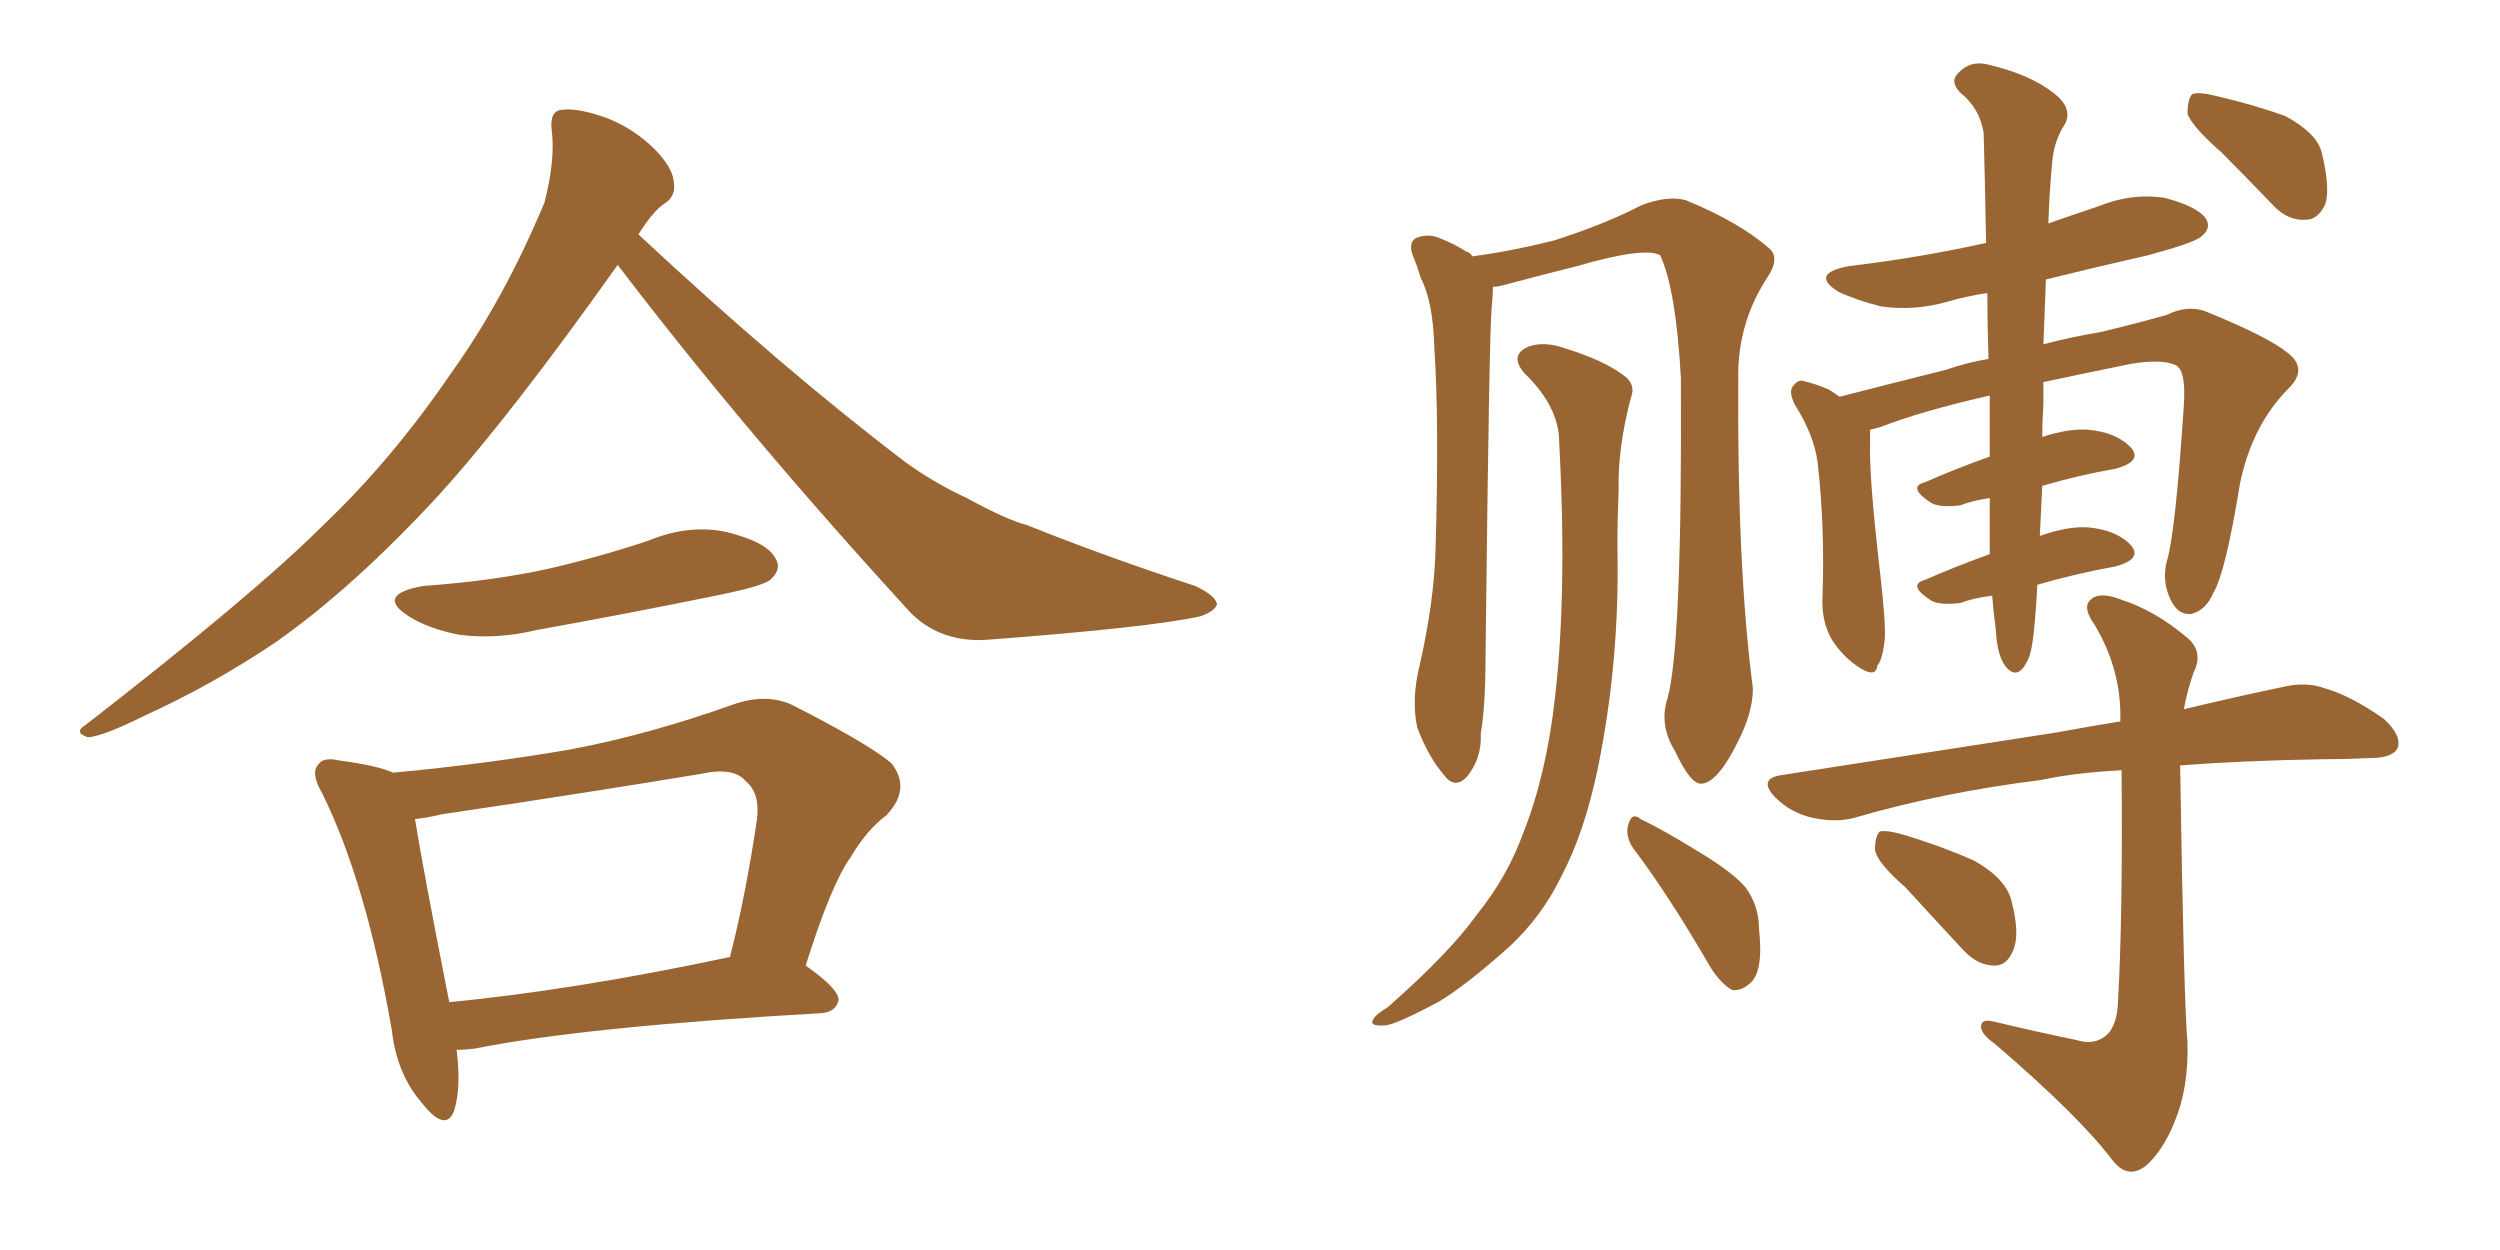 <svg xmlns="http://www.w3.org/2000/svg" xmlns:xlink="http://www.w3.org/1999/xlink" width="300" height="150"><path fill="#996633" padding="10" d="M74.12 31.79L74.12 31.79Q61.23 49.95 52.73 59.33L52.73 59.33Q42.48 70.46 33.11 77.05L33.11 77.05Q25.49 82.18 17.43 85.84L17.43 85.84Q12.45 88.33 10.55 88.48L10.55 88.48Q8.79 87.89 10.25 87.01L10.25 87.01Q30.62 71.19 38.67 63.13L38.67 63.13Q47.02 55.22 54.20 44.68L54.20 44.68Q60.50 35.89 65.33 24.32L65.33 24.32Q66.65 19.19 66.21 15.67L66.21 15.67Q65.92 13.33 67.38 13.18L67.38 13.18Q69.29 12.89 72.95 14.21L72.95 14.21Q76.17 15.53 78.52 17.87L78.52 17.87Q80.71 20.07 80.86 21.83L80.86 21.83Q81.15 23.58 79.69 24.46L79.69 24.46Q78.37 25.34 76.61 28.13L76.61 28.13Q93.90 44.24 108.54 55.37L108.54 55.37Q111.91 57.86 116.02 59.77L116.02 59.77Q120.85 62.40 123.19 62.99L123.19 62.99Q132.28 66.65 143.41 70.31L143.41 70.31Q145.90 71.48 146.04 72.51L146.04 72.51Q145.75 73.39 143.99 73.97L143.99 73.97Q137.99 75.29 118.65 76.76L118.65 76.76Q113.09 77.20 109.42 73.68L109.42 73.68Q89.65 52.15 74.12 31.79ZM50.83 70.31L50.83 70.31Q59.03 69.73 65.77 68.26L65.77 68.26Q72.07 66.80 77.78 64.89L77.78 64.89Q82.76 62.84 87.30 63.87L87.30 63.87Q91.99 65.04 93.02 66.94L93.02 66.94Q93.90 68.26 92.43 69.58L92.43 69.58Q91.55 70.31 86.57 71.34L86.57 71.34Q75.15 73.68 64.45 75.59L64.45 75.59Q59.62 76.76 55.08 76.17L55.08 76.17Q51.42 75.44 49.07 73.97L49.07 73.97Q44.97 71.34 50.83 70.31ZM54.79 125.98L54.79 125.98Q55.37 130.52 54.49 133.30L54.49 133.30Q53.47 135.94 50.68 132.42L50.68 132.42Q47.61 128.91 47.02 123.63L47.02 123.63Q43.95 105.91 38.67 95.21L38.67 95.21Q37.21 92.72 38.23 91.70L38.23 91.70Q38.82 90.82 40.72 91.26L40.72 91.26Q45.26 91.85 47.17 92.72L47.17 92.72Q58.15 91.70 68.41 89.94L68.41 89.94Q77.78 88.18 88.04 84.52L88.04 84.52Q91.85 83.20 94.92 84.52L94.92 84.52Q104.15 89.21 106.93 91.55L106.93 91.55Q109.42 94.63 106.35 97.85L106.35 97.85Q104.00 99.61 102.10 102.83L102.10 102.83Q99.76 106.05 96.68 115.87L96.68 115.87Q100.63 118.65 100.63 119.97L100.63 119.97Q100.34 121.44 98.58 121.58L98.58 121.58Q70.17 123.19 56.98 125.83L56.98 125.83Q55.81 125.98 54.79 125.98ZM53.91 120.26L53.91 120.26L53.91 120.26Q68.99 118.80 87.60 114.84L87.60 114.84Q89.50 107.37 90.82 98.44L90.82 98.44Q91.26 95.21 89.50 93.75L89.50 93.75Q88.04 91.99 84.08 92.87L84.08 92.87Q68.99 95.36 53.03 97.71L53.03 97.71Q51.27 98.14 49.80 98.29L49.80 98.29Q50.68 103.86 53.91 120.26ZM200.10 83.79L200.10 83.79Q201.86 77.64 201.71 45.41L201.71 45.41Q201.12 34.72 199.22 30.62L199.22 30.62L199.22 30.62Q197.31 29.59 189.26 31.93L189.26 31.93Q185.16 32.96 180.18 34.28L180.18 34.28Q179.59 34.42 179.15 34.42L179.15 34.42Q179.15 35.45 179.00 36.91L179.00 36.91Q178.71 39.55 178.27 78.37L178.27 78.37Q178.27 84.81 177.69 88.04L177.69 88.04Q177.83 90.97 176.07 93.16L176.07 93.16Q174.61 94.78 173.29 93.02L173.29 93.02Q171.39 90.82 170.07 87.30L170.07 87.30Q169.34 83.94 170.36 79.83L170.36 79.83Q172.12 72.07 172.27 65.77L172.27 65.77Q172.71 50.54 172.12 41.75L172.12 41.75Q171.97 36.18 170.51 33.40L170.51 33.40Q170.07 31.93 169.63 30.91L169.63 30.91Q168.90 29.15 169.92 28.56L169.92 28.56Q171.39 27.98 172.71 28.56L172.71 28.56Q174.61 29.30 175.93 30.18L175.93 30.18Q176.51 30.32 176.66 30.76L176.66 30.76Q181.20 30.18 186.47 28.86L186.47 28.86Q192.48 26.95 197.02 24.61L197.02 24.61Q200.10 23.44 202.29 24.02L202.29 24.02Q208.74 26.66 212.40 29.88L212.40 29.88Q213.57 31.05 212.11 33.25L212.11 33.25Q208.45 38.82 208.59 45.56L208.59 45.56Q208.45 68.12 210.35 82.62L210.35 82.62L210.35 82.62Q210.35 85.55 208.45 89.21L208.45 89.21Q206.10 93.90 204.20 94.04L204.20 94.04Q202.88 94.19 200.98 90.09L200.98 90.09Q199.07 87.01 200.10 83.79ZM187.06 52.15L187.06 52.15Q186.62 48.34 182.96 44.82L182.96 44.82Q181.05 42.63 183.40 41.60L183.40 41.60Q185.30 40.87 188.09 41.89L188.09 41.89Q192.77 43.36 195.12 45.26L195.12 45.26Q196.29 46.29 195.70 47.75L195.70 47.75Q194.09 53.91 194.24 58.89L194.24 58.89Q194.09 62.11 194.09 65.77L194.09 65.77Q194.38 79.25 191.75 92.14L191.75 92.14Q190.14 99.90 187.35 105.18L187.35 105.18Q185.01 110.01 181.05 113.67L181.05 113.67Q175.78 118.36 172.56 120.26L172.56 120.26Q167.58 122.90 166.26 123.05L166.26 123.05Q164.21 123.19 164.79 122.31L164.79 122.31Q165.09 121.73 166.55 120.85L166.55 120.85Q174.02 114.26 177.25 109.72L177.25 109.72Q180.91 105.18 182.81 99.90L182.81 99.90Q185.60 92.87 186.62 83.50L186.62 83.50Q188.09 70.75 187.06 52.15ZM196.00 101.81L196.00 101.81Q194.97 100.34 195.41 98.88L195.41 98.88Q195.85 97.41 196.88 98.29L196.88 98.29Q199.37 99.46 203.91 102.25L203.91 102.25Q208.01 104.74 209.47 106.49L209.47 106.49Q211.08 108.69 211.08 111.47L211.08 111.47Q211.67 116.75 209.91 118.07L209.91 118.07Q208.89 118.95 207.86 118.80L207.86 118.80Q206.25 117.92 204.79 115.28L204.79 115.28Q200.10 107.23 196.00 101.81ZM239.06 71.48L239.06 71.48Q236.72 71.78 235.25 72.36L235.25 72.36Q232.76 72.66 231.74 72.07L231.74 72.07Q228.81 70.17 231.01 69.58L231.01 69.58Q234.67 67.97 238.77 66.50L238.77 66.50Q238.77 64.45 238.77 62.70L238.77 62.70Q238.77 61.23 238.77 59.77L238.77 59.77Q236.72 60.06 235.25 60.64L235.25 60.64Q232.76 60.94 231.74 60.35L231.74 60.35Q228.81 58.45 231.01 57.86L231.01 57.86Q234.67 56.25 238.77 54.79L238.77 54.79Q238.77 51.42 238.77 47.46L238.77 47.46Q230.42 49.37 225.59 51.27L225.59 51.27Q225 51.42 224.41 51.56L224.41 51.56Q224.41 52.29 224.41 53.17L224.41 53.17Q224.27 57.13 225.59 68.55L225.59 68.55Q226.32 74.85 226.17 76.76L226.17 76.76Q225.88 79.25 225.29 79.83L225.29 79.83Q225.15 81.30 223.39 80.27L223.39 80.27Q221.19 78.96 219.73 76.61L219.73 76.61Q218.55 74.41 218.70 71.63L218.70 71.63Q218.99 63.13 218.12 55.52L218.12 55.52Q217.68 52.15 215.33 48.49L215.33 48.49Q214.60 46.88 215.19 46.29L215.19 46.29Q215.77 45.56 216.36 45.70L216.36 45.70Q218.12 46.14 219.43 46.73L219.43 46.73Q220.17 47.17 220.75 47.61L220.75 47.61Q225.88 46.29 233.50 44.38L233.50 44.38Q235.99 43.51 238.62 43.07L238.62 43.07Q238.48 38.67 238.48 35.16L238.48 35.16Q235.69 35.60 233.79 36.18L233.79 36.18Q229.69 37.35 225.73 36.77L225.73 36.77Q222.80 36.04 220.61 35.01L220.61 35.01Q217.09 32.81 221.92 31.93L221.92 31.93Q230.42 30.91 238.33 29.15L238.33 29.15Q238.18 20.95 238.04 15.97L238.04 15.97Q237.60 13.04 235.25 11.13L235.25 11.13Q233.94 9.81 234.96 8.79L234.96 8.79Q236.43 7.18 238.62 7.76L238.62 7.76Q243.60 8.94 246.39 11.13L246.39 11.13Q248.73 12.89 247.85 14.79L247.85 14.79Q246.39 16.99 246.24 19.78L246.24 19.78Q245.95 22.71 245.80 26.81L245.80 26.81Q248.73 25.78 251.81 24.76L251.81 24.76Q255.76 23.14 259.72 23.73L259.72 23.73Q263.67 24.76 264.70 26.22L264.70 26.22Q265.43 27.39 264.11 28.42L264.11 28.42Q263.23 29.15 257.81 30.62L257.81 30.62Q251.37 32.08 245.51 33.54L245.51 33.54Q245.36 37.21 245.21 41.31L245.21 41.31Q248.58 40.43 252.10 39.84L252.10 39.84Q256.35 38.82 260.01 37.79L260.01 37.79Q262.65 36.47 264.99 37.50L264.99 37.50Q272.17 40.43 274.51 42.33L274.51 42.33Q277.00 44.24 274.66 46.58L274.66 46.58Q270.26 50.98 268.80 58.01L268.80 58.01Q267.04 68.85 265.58 71.19L265.58 71.19Q264.70 73.24 262.94 73.68L262.94 73.68Q261.33 73.83 260.45 71.92L260.45 71.92Q259.42 69.73 260.01 67.38L260.01 67.38Q261.04 64.16 262.06 48.63L262.06 48.63Q262.35 44.38 261.04 43.80L261.04 43.80Q259.42 43.07 255.76 43.65L255.76 43.65Q250.05 44.82 245.21 45.85L245.21 45.85Q245.21 47.02 245.21 48.49L245.21 48.49Q245.07 50.54 245.07 52.44L245.07 52.44Q248.14 51.42 250.49 51.56L250.49 51.56Q254.00 51.86 255.76 53.76L255.76 53.76Q257.08 55.37 253.86 56.25L253.86 56.25Q249.61 56.98 245.07 58.30L245.07 58.30Q244.92 61.52 244.78 64.31L244.78 64.31Q248.14 63.13 250.49 63.28L250.49 63.28Q254.00 63.57 255.76 65.48L255.76 65.48Q257.08 67.09 253.86 67.97L253.86 67.97Q249.02 68.85 244.48 70.17L244.48 70.17Q244.34 72.95 244.19 74.41L244.19 74.41Q243.90 78.22 243.31 79.25L243.31 79.25Q242.14 81.74 240.67 79.98L240.67 79.98Q239.65 78.66 239.50 75.59L239.50 75.59Q239.21 73.39 239.06 71.48ZM228.66 106.49L228.66 106.49Q225.15 103.42 225 101.95L225 101.95Q225 100.34 225.59 99.76L225.59 99.76Q226.61 99.61 228.52 100.20L228.52 100.20Q232.91 101.51 236.87 103.27L236.87 103.27Q240.82 105.47 241.41 108.25L241.41 108.25Q242.43 112.21 241.55 114.11L241.55 114.11Q240.82 115.87 239.36 115.87L239.36 115.87Q237.30 115.87 235.55 113.96L235.55 113.96Q231.88 110.01 228.66 106.49ZM261.62 91.85L261.62 91.85Q261.62 91.85 261.62 91.99L261.62 91.99Q262.06 120.56 262.50 125.10L262.50 125.10Q262.65 130.66 260.89 134.77L260.89 134.77Q259.57 137.99 257.67 139.75L257.67 139.75Q255.47 141.65 253.56 139.31L253.56 139.31Q249.61 134.03 239.36 125.24L239.36 125.24Q237.89 124.22 237.74 123.34L237.74 123.34Q237.60 122.17 239.36 122.61L239.36 122.61Q244.19 123.78 249.17 124.80L249.17 124.80Q251.07 125.39 252.39 124.51L252.39 124.51Q254.00 123.49 254.15 120.41L254.15 120.41Q254.74 110.16 254.59 92.43L254.59 92.43Q249.02 92.72 244.92 93.60L244.92 93.60Q233.06 95.07 222.51 98.14L222.51 98.14Q220.31 98.73 217.53 98.14L217.53 98.14Q214.89 97.56 212.99 95.65L212.99 95.65Q210.94 93.46 213.72 93.02L213.72 93.02Q231.74 90.23 246.83 87.89L246.83 87.89Q250.78 87.16 254.44 86.57L254.44 86.57Q254.44 86.43 254.44 86.43L254.44 86.43Q254.59 80.42 251.37 75L251.37 75Q249.90 72.95 250.78 72.07L250.78 72.07Q251.81 70.90 254.44 71.92L254.44 71.92Q258.54 73.24 262.21 76.32L262.21 76.32Q264.55 78.08 263.23 80.71L263.23 80.71Q262.50 82.76 262.06 85.11L262.06 85.11Q268.80 83.50 273.78 82.47L273.78 82.47Q276.71 81.74 279.05 82.62L279.05 82.62Q282.13 83.50 286.08 86.28L286.08 86.28Q288.28 88.33 287.70 89.79L287.70 89.79Q287.11 90.97 284.33 90.97L284.33 90.97Q281.54 91.11 278.76 91.11L278.76 91.11Q269.24 91.26 261.62 91.85ZM266.60 18.31L266.60 18.31L266.60 18.31Q262.94 15.09 262.50 13.62L262.50 13.62Q262.50 11.87 263.09 11.28L263.09 11.28Q263.96 10.99 266.16 11.57L266.16 11.57Q270.56 12.60 274.22 13.92L274.22 13.92Q278.03 15.97 278.61 18.31L278.61 18.31Q279.64 22.56 279.05 24.46L279.05 24.46Q278.17 26.37 276.71 26.37L276.71 26.37Q274.51 26.51 272.75 24.61L272.75 24.61Q269.38 21.09 266.60 18.31Z"/></svg>